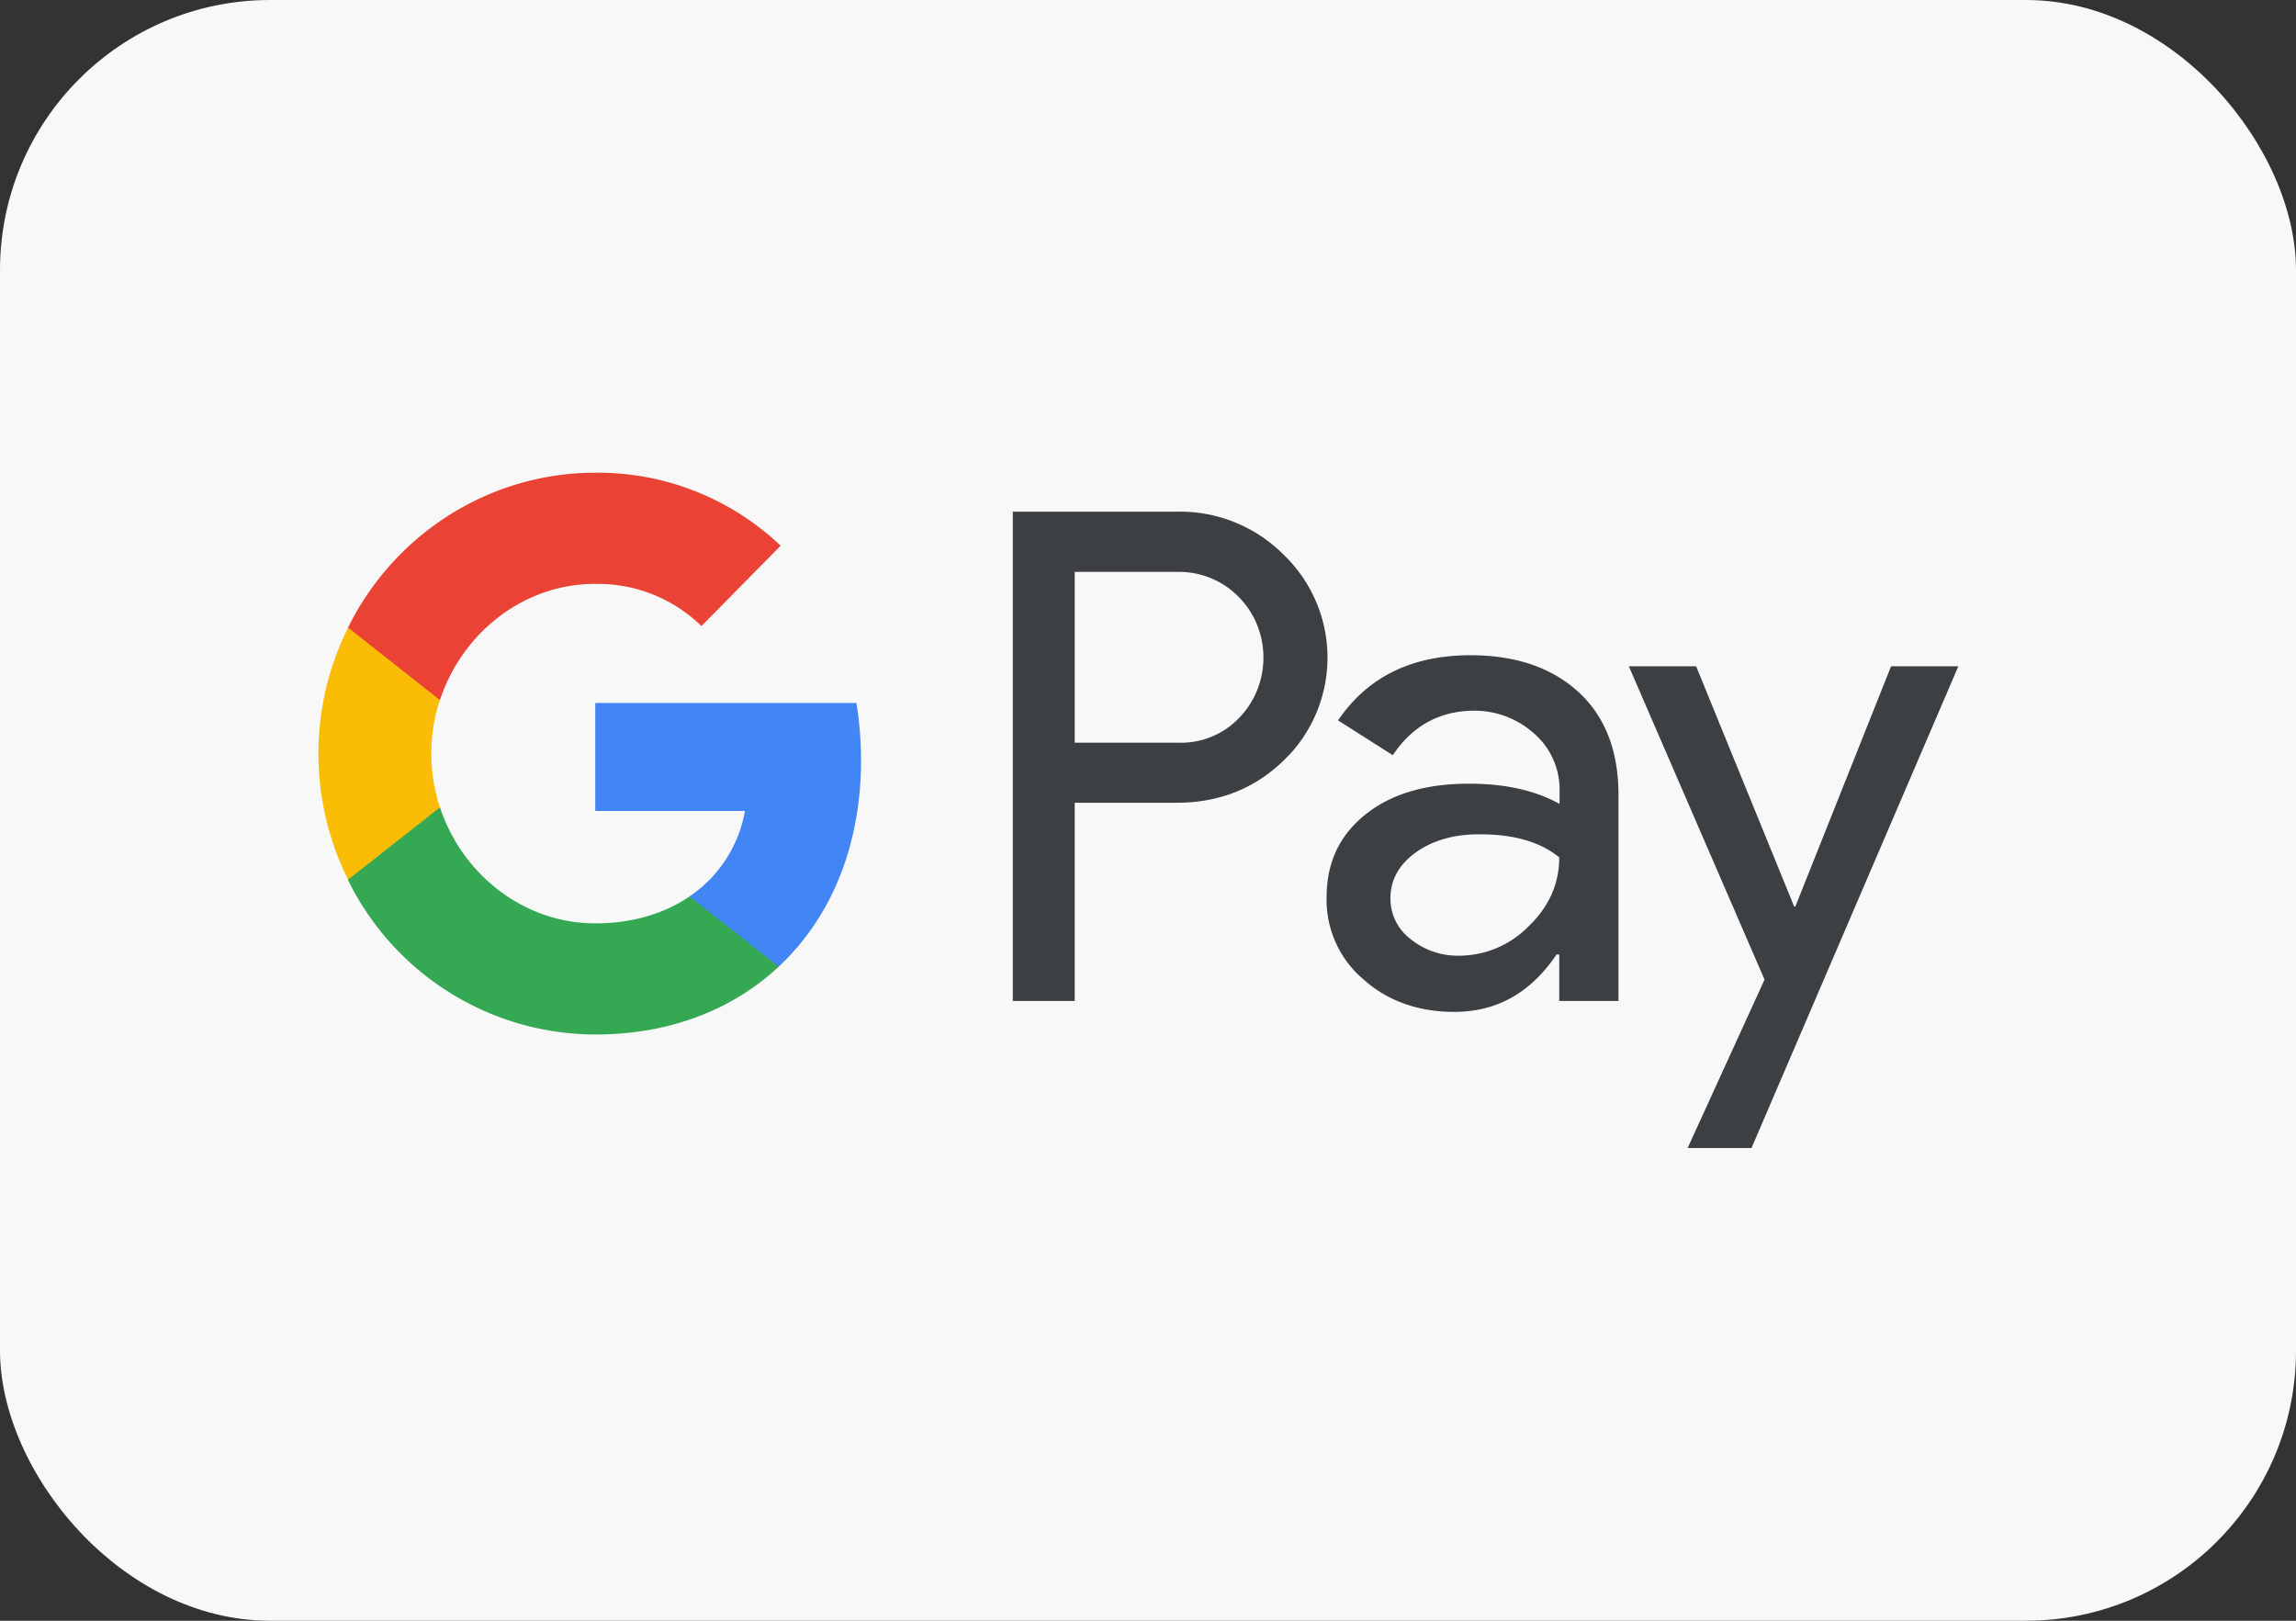 <svg xmlns="http://www.w3.org/2000/svg" width="34" height="24" fill="none" viewBox="0 0 34 24">
    <rect x="0" y="0" width="34" height="24" fill="#333333" stroke="none"/>
    <rect width="34" height="24" fill="#F8F8F8" rx="4"/>
    <path fill="#3C4043" fill-rule="evenodd" d="M15.915 14.822v-2.935h1.515c.62 0 1.144-.208 1.571-.618l.103-.104a2.113 2.113 0 0 0-.103-2.958 2.162 2.162 0 0 0-1.571-.63h-2.432v7.245h.917Zm0-3.824v-2.53h1.538c.33 0 .643.126.877.358.495.485.507 1.294.028 1.796a1.19 1.19 0 0 1-.905.376h-1.538Zm7.465-.745c-.393-.364-.928-.55-1.606-.55-.87 0-1.526.324-1.959.965l.81.515c.295-.44.7-.659 1.212-.659.325 0 .638.121.883.34.239.209.375.51.375.827v.214c-.353-.197-.797-.3-1.343-.3-.638 0-1.15.15-1.532.456-.382.306-.575.71-.575 1.224-.012.468.188.913.54 1.213.36.324.815.486 1.35.486.632 0 1.133-.283 1.515-.85h.04v.688h.877v-3.056c0-.641-.194-1.15-.587-1.514Zm-2.488 3.656a.753.753 0 0 1-.302-.606c0-.272.125-.497.37-.676.25-.18.564-.272.934-.272.513-.005.911.11 1.196.341 0 .393-.154.734-.456 1.023a1.446 1.446 0 0 1-1.03.433 1.11 1.11 0 0 1-.712-.243ZM25.937 17 29 9.866h-.996l-1.418 3.559h-.017l-1.452-3.559h-.997l2.01 4.64L24.991 17h.946Z" clip-rule="evenodd"/>
    <path fill="#4285F4" d="M12.75 11.252c0-.283-.023-.566-.068-.843H8.815v1.6h2.216a1.928 1.928 0 0 1-.82 1.265v1.04h1.32c.775-.722 1.22-1.791 1.22-3.062Z"/>
    <path fill="#34A853" d="M8.816 15.319c1.104 0 2.038-.37 2.716-1.005l-1.321-1.04c-.37.254-.843.399-1.395.399-1.07 0-1.976-.734-2.3-1.716H5.153v1.074a4.09 4.09 0 0 0 3.662 2.288Z"/>
    <path fill="#FBBC04" d="M6.515 11.957a2.544 2.544 0 0 1 0-1.595V9.294h-1.36a4.177 4.177 0 0 0 0 3.732l1.36-1.07Z"/>
    <path fill="#EA4335" d="M8.816 8.647a2.19 2.19 0 0 1 1.571.624l1.173-1.19A3.926 3.926 0 0 0 8.816 7c-1.55 0-2.967.889-3.662 2.293l1.361 1.074c.325-.988 1.23-1.721 2.3-1.721Z"/>
</svg>
